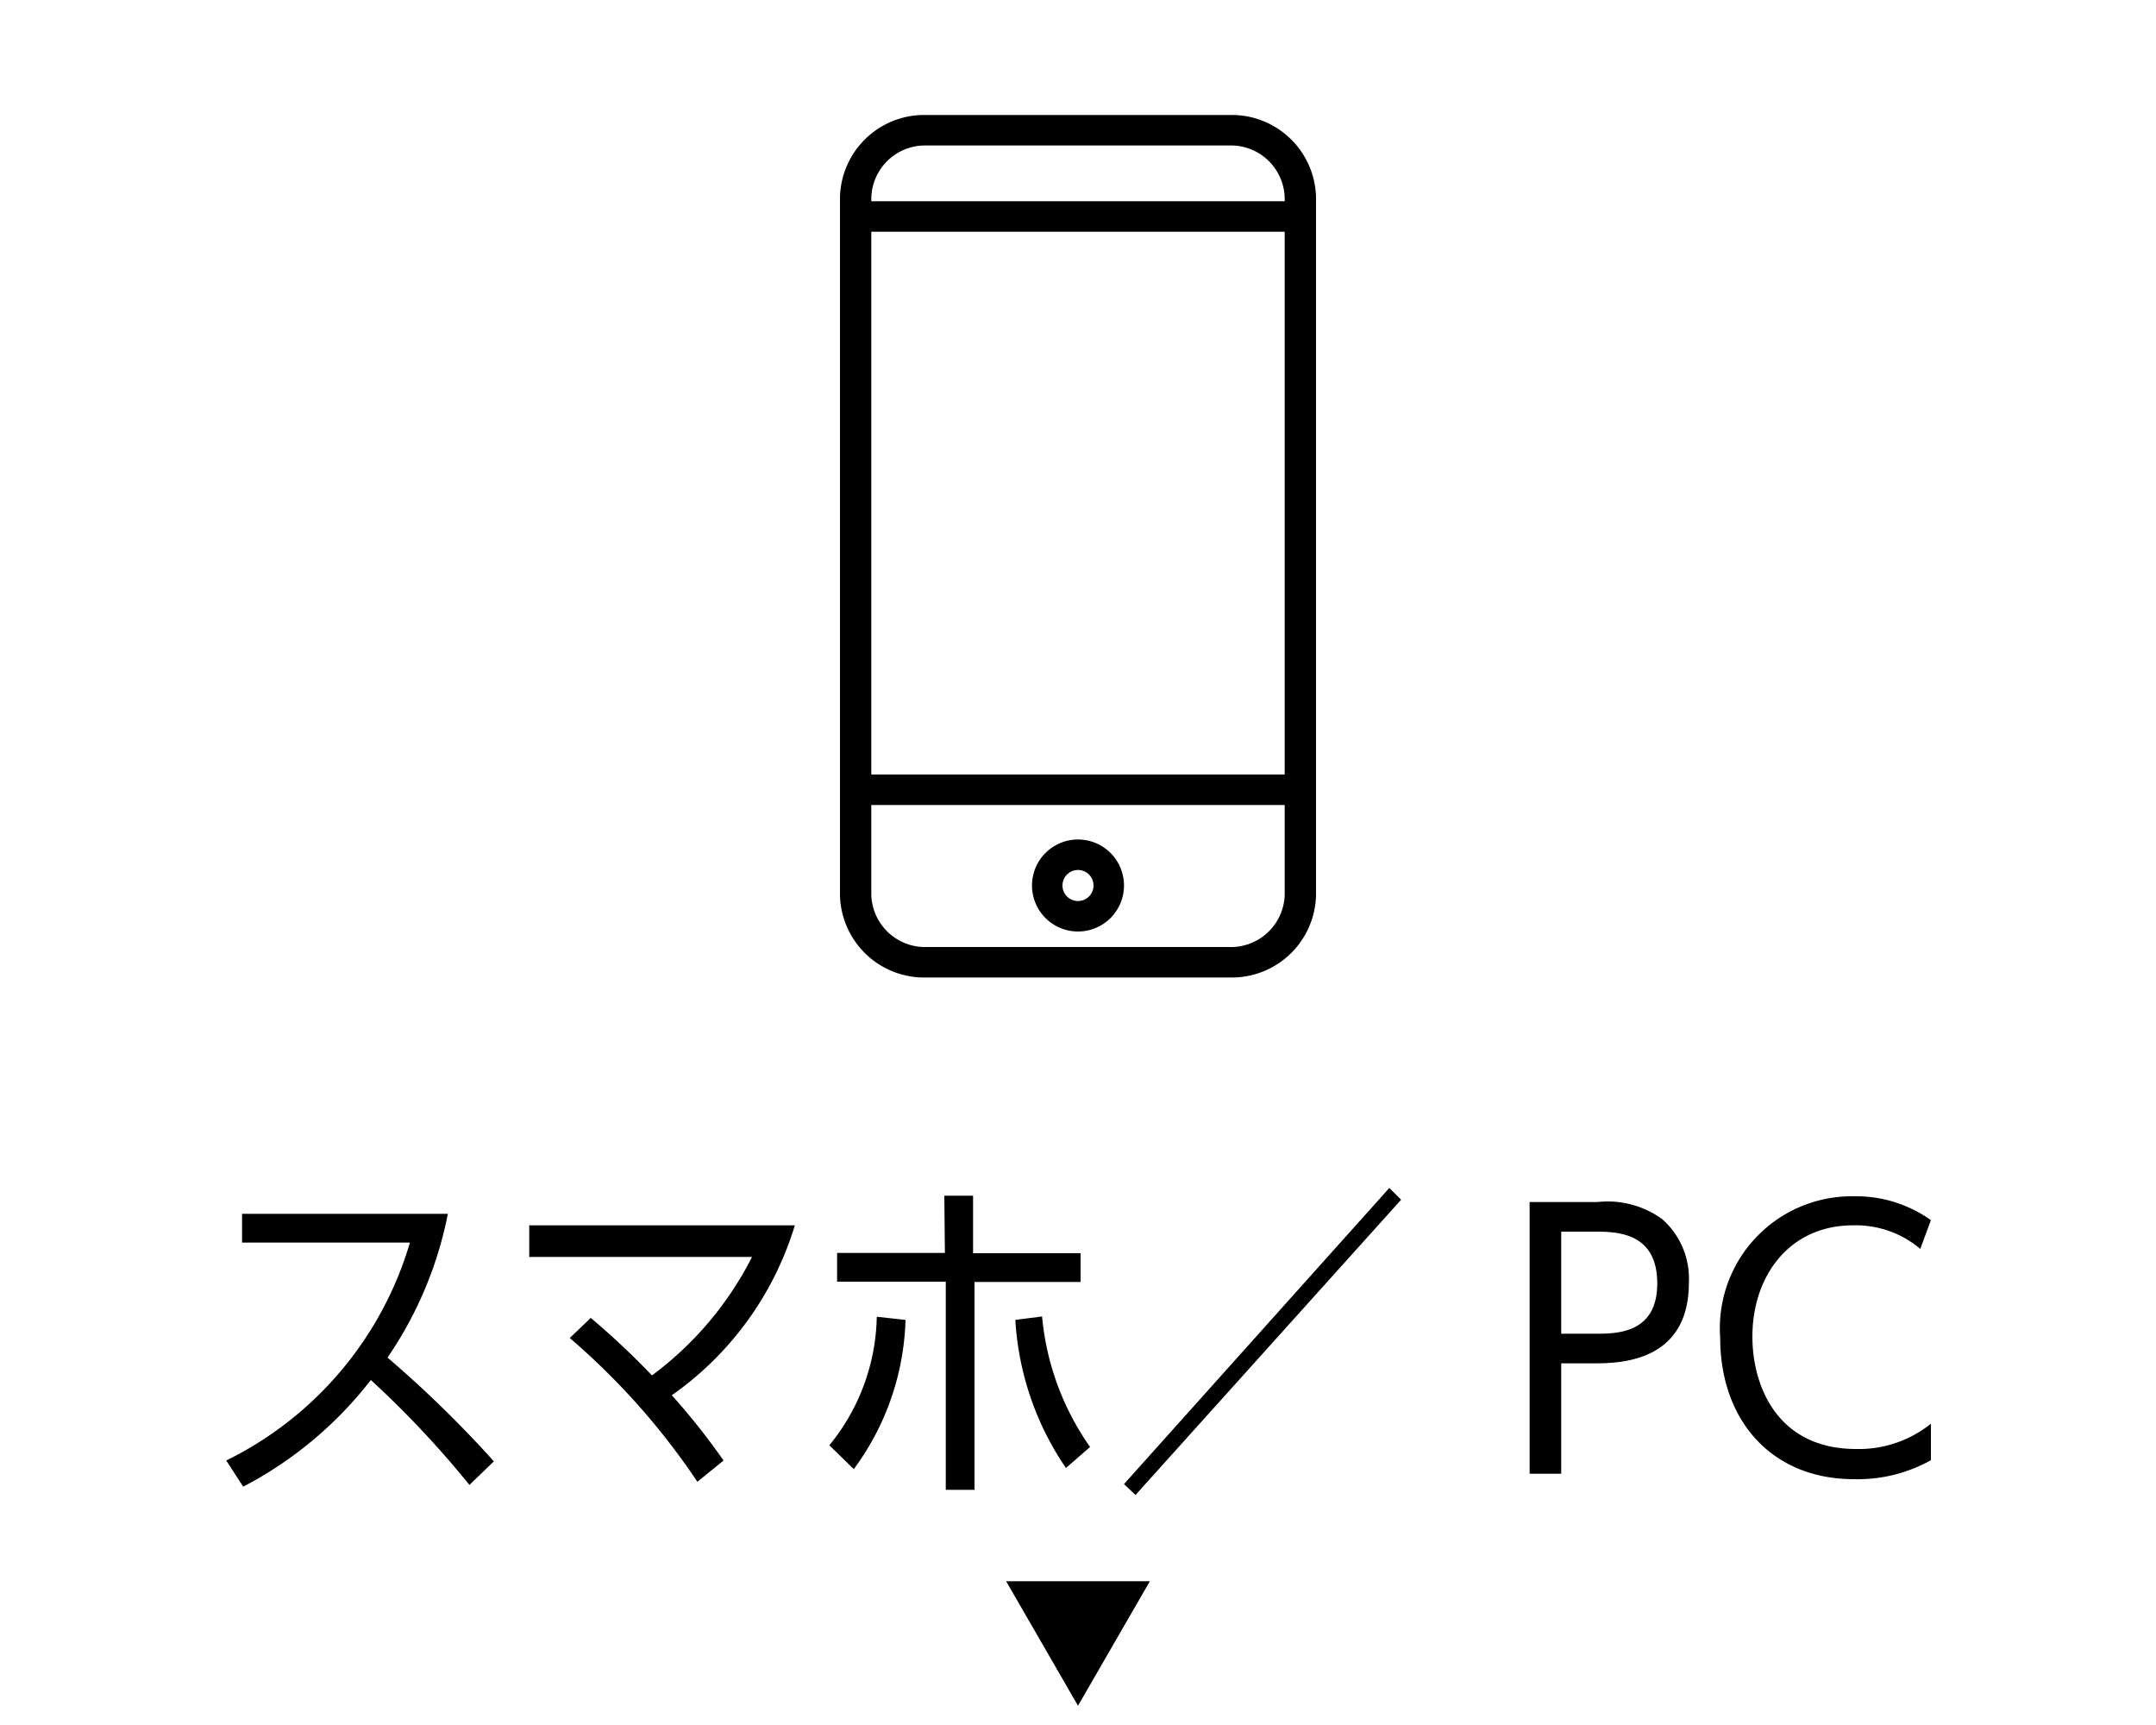<svg id="レイヤー_1" data-name="レイヤー 1" xmlns="http://www.w3.org/2000/svg" viewBox="0 0 75 60"><defs><style>.cls-1{fill:#fff;}</style></defs><title>icn-topmenu</title><rect class="cls-1" width="75" height="60"/><polygon points="37.5 59.33 40 55 35 55 37.5 59.33"/><path class="cls-1" d="M32.22,33.47a2.39,2.39,0,0,1-2.44-2.35V6.88a2.39,2.39,0,0,1,2.44-2.35H42.78a2.39,2.39,0,0,1,2.44,2.35V31.12a2.39,2.39,0,0,1-2.44,2.35Z"/><path d="M42.78,5.06a1.87,1.87,0,0,1,1.91,1.82V31.12a1.87,1.87,0,0,1-1.91,1.82H32.22a1.87,1.87,0,0,1-1.91-1.82V6.88a1.87,1.87,0,0,1,1.91-1.82H42.78m0-1.06H32.22a2.93,2.93,0,0,0-3,2.88V31.12a2.93,2.93,0,0,0,3,2.88H42.78a2.93,2.93,0,0,0,3-2.88V6.88a2.93,2.93,0,0,0-3-2.88Z"/><path class="cls-1" d="M37.5,31.87a1.07,1.07,0,1,1,1.07-1.07A1.07,1.07,0,0,1,37.5,31.87Z"/><path d="M37.5,30.26a.54.54,0,1,1-.54.54.54.54,0,0,1,.54-.54m0-1.06a1.6,1.6,0,1,0,1.6,1.6,1.6,1.6,0,0,0-1.6-1.6Z"/><rect class="cls-1" x="29.78" y="7.53" width="15.44" height="19.94"/><path d="M44.69,8.06V26.94H30.31V8.06H44.69M45.75,7H29.25V28h16.5V7Z"/><path d="M16.33,51.65A33.82,33.82,0,0,0,12.9,48a13.49,13.49,0,0,1-4.44,3.71l-.59-.91a12.32,12.32,0,0,0,6.39-7.58H8.42v-1h7.16a13.41,13.41,0,0,1-2.1,5,39.53,39.53,0,0,1,3.7,3.61Z"/><path d="M24.26,51.54a24.62,24.62,0,0,0-4.44-5l.73-.7a27,27,0,0,1,2.13,2,11.72,11.72,0,0,0,3.48-4.12H18.41V42.62h9.24a11.17,11.17,0,0,1-4.28,5.91,23.88,23.88,0,0,1,1.8,2.27Z"/><path d="M28.85,50.27A7.25,7.25,0,0,0,30.5,45.8l1,.11a9.15,9.15,0,0,1-1.8,5.19Zm4-8.68h1v2h3.74v1H33.9v7.23h-1V44.58H29.12v-1h3.75Zm4.23,9.47a10.19,10.19,0,0,1-1.76-5.15l.93-.12a9.37,9.37,0,0,0,1.67,4.54Z"/><path d="M48.74,41.73,39.5,52l-.4-.38,9.23-10.3Z"/><path d="M55.57,41.81a3.23,3.23,0,0,1,2.26.6,2.77,2.77,0,0,1,.92,2.21c0,2.8-2.48,2.8-3.32,2.8H54.31v3.84h-1.1V41.81Zm-.07,4.58c.73,0,2.15,0,2.15-1.75s-1.36-1.8-2.15-1.8H54.31v3.55Z"/><path d="M67.17,50.79a5.24,5.24,0,0,1-2.67.66c-2.92,0-4.66-2.1-4.66-4.91a4.59,4.59,0,0,1,4.64-4.93,4.49,4.49,0,0,1,2.69.83l-.37,1a3.47,3.47,0,0,0-2.33-.82c-2.26,0-3.51,1.8-3.51,3.87,0,1.71.86,3.91,3.61,3.91a4,4,0,0,0,2.6-.88Z"/></svg>